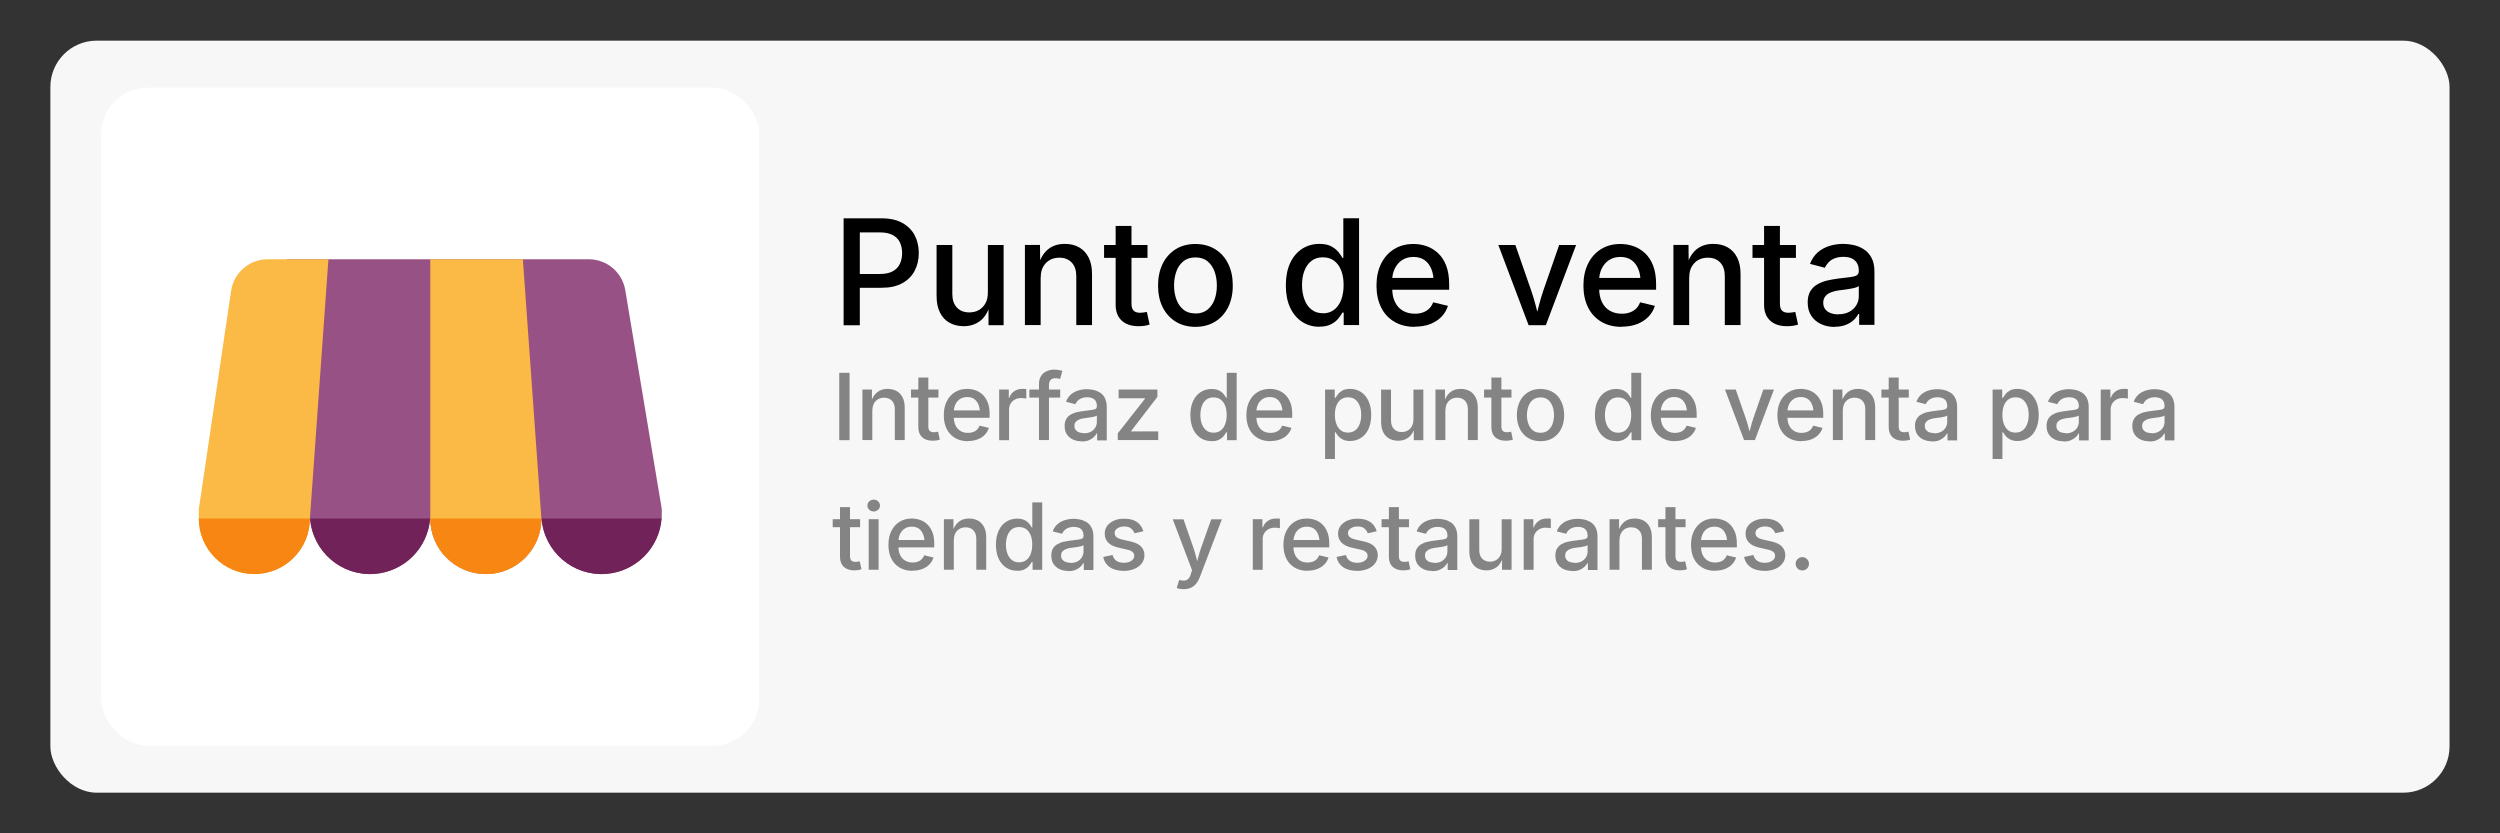 <?xml version="1.0" encoding="UTF-8"?>
<svg id="curvas" xmlns="http://www.w3.org/2000/svg" viewBox="0 0 270 90">
  <rect x="0" y="0" width="270" height="90" fill="#333333" stroke="none"/>
  <defs>
    <style>
      .cls-1 {
        fill: #fff;
      }

      .cls-2 {
        fill: #848484;
      }

      .cls-3 {
        fill: #f78613;
      }

      .cls-4 {
        fill: #fbb945;
      }

      .cls-5 {
        fill: #985184;
      }

      .cls-6 {
        fill: #f7f7f7;
      }

      .cls-7 {
        fill: #712258;
      }
    </style>
  </defs>
  <g id="Capa_1_copia" data-name="Capa 1 copia">
    <rect class="cls-6" x="5.44" y="4.39" width="259.11" height="81.22" rx="5" ry="5"/>
    <rect class="cls-1" x="10.94" y="9.47" width="71.06" height="71.06" rx="5" ry="5"/>
    <g>
      <path class="cls-5" d="m30.97,28l-3.5,28h6.02c.27,3.58,3.4,6.26,6.98,5.98,3.2-.25,5.74-2.79,5.98-5.98h.02c0,3.31,2.69,6,6,6s6-2.69,6-6h.02c.27,3.58,3.4,6.26,6.98,5.98,3.2-.25,5.74-2.79,5.98-5.98h.02v-1l-.04-.27c-.02-.13-.03-.26-.06-.39l-.02-.12-.02-.1-3.8-22.78c-.32-1.93-1.99-3.34-3.95-3.34H30.97Z"/>
      <path class="cls-4" d="m35.47,28l-2,28c0,3.31-2.69,6-6,6s-6-2.69-6-6v-1l3.49-23.59c.29-1.96,1.97-3.41,3.96-3.41h6.55Zm21,0l2,28c0,3.31-2.69,6-6,6s-6-2.69-6-6v-28h10Z"/>
      <path class="cls-3" d="m33.47,56c0,3.31-2.69,6-6,6s-6-2.69-6-6h12Zm25,0c0,3.31-2.69,6-6,6s-6-2.69-6-6h12Z"/>
      <path class="cls-7" d="m33.49,56c.28,3.58,3.4,6.26,6.98,5.98,3.19-.25,5.73-2.78,5.98-5.98h-12.96Zm25,0c.28,3.58,3.4,6.26,6.98,5.98,3.19-.25,5.73-2.78,5.98-5.98h-12.96Z"/>
    </g>
    <g>
      <path d="m91.11,35.12v-11.54h4.13c.89,0,1.63.17,2.22.5.59.33,1.04.78,1.33,1.34.29.56.44,1.2.44,1.91s-.15,1.35-.45,1.92-.74,1.01-1.34,1.34c-.59.33-1.34.49-2.23.49h-2.83v-1.49h2.66c.57,0,1.03-.1,1.38-.29.35-.2.61-.46.77-.81.16-.34.24-.73.24-1.15s-.08-.82-.24-1.16-.42-.6-.77-.79-.82-.29-1.39-.29h-2.17v10.03h-1.77Z"/>
      <path d="m104.1,35.23c-.59,0-1.1-.12-1.55-.37s-.79-.61-1.03-1.1c-.25-.49-.37-1.08-.37-1.8v-5.5h1.7v5.29c0,.62.16,1.11.49,1.46s.77.53,1.34.53c.39,0,.73-.08,1.03-.25.3-.17.54-.41.72-.74.18-.32.26-.71.26-1.17v-5.12h1.7v8.66h-1.63v-2.12s.15,0,.15,0c-.25.78-.62,1.35-1.11,1.7-.49.35-1.06.53-1.72.53Z"/>
      <path d="m112.39,29.99v5.12h-1.7v-8.66h1.63l.02,2.12h-.18c.25-.77.62-1.34,1.1-1.7.48-.36,1.06-.53,1.74-.53.59,0,1.1.12,1.54.37.44.25.78.61,1.03,1.1.25.48.37,1.08.37,1.8v5.5h-1.7v-5.29c0-.62-.16-1.11-.49-1.46-.33-.35-.77-.53-1.34-.53-.38,0-.73.08-1.03.25-.3.17-.54.41-.72.73-.18.32-.26.71-.26,1.17Z"/>
      <path d="m123.93,26.46v1.39h-4.69v-1.39h4.69Zm-3.43-2.06h1.7v8.38c0,.35.07.6.22.76.15.16.39.24.72.24.09,0,.2-.01.35-.03.14-.02.27-.04.37-.06l.3,1.36c-.18.06-.37.11-.58.14-.21.03-.41.04-.61.04-.78,0-1.39-.2-1.83-.61-.43-.4-.65-.97-.65-1.71v-8.52Z"/>
      <path d="m129.1,35.3c-.81,0-1.52-.19-2.12-.56s-1.08-.89-1.41-1.56c-.34-.67-.5-1.45-.5-2.34s.17-1.68.5-2.36c.34-.67.81-1.2,1.41-1.57s1.31-.56,2.12-.56,1.53.19,2.13.56,1.08.89,1.41,1.57c.34.67.5,1.46.5,2.36s-.17,1.67-.5,2.34c-.34.67-.81,1.19-1.41,1.56s-1.32.56-2.13.56Zm0-1.44c.53,0,.96-.14,1.3-.41.34-.28.6-.64.77-1.1.17-.46.25-.96.25-1.51s-.08-1.06-.25-1.52c-.17-.46-.42-.83-.77-1.11-.34-.28-.78-.41-1.3-.41s-.95.14-1.29.41c-.34.28-.6.64-.76,1.1-.17.46-.25.97-.25,1.52s.08,1.05.25,1.51c.17.46.42.82.76,1.1.34.28.77.41,1.29.41Z"/>
      <path d="m142.49,35.29c-.7,0-1.33-.18-1.87-.54-.55-.36-.98-.87-1.29-1.54-.31-.67-.46-1.47-.46-2.4s.16-1.74.47-2.41c.31-.67.75-1.17,1.29-1.53.55-.35,1.17-.53,1.86-.53.54,0,.97.09,1.3.27.33.18.58.39.77.62.19.24.33.45.43.63h.09v-4.29h1.7v11.54h-1.66v-1.35h-.14c-.1.19-.24.4-.43.63-.19.24-.45.45-.78.62-.33.18-.76.27-1.28.27Zm.37-1.45c.49,0,.89-.13,1.23-.39.33-.26.59-.62.76-1.07.17-.46.26-.98.26-1.58s-.08-1.13-.26-1.58c-.17-.45-.42-.79-.75-1.05-.33-.25-.74-.38-1.23-.38s-.92.13-1.25.4c-.33.26-.58.62-.75,1.07-.17.45-.25.96-.25,1.53s.09,1.09.26,1.55c.17.46.42.82.76,1.09.34.27.75.4,1.24.4Z"/>
      <path d="m152.8,35.3c-.85,0-1.59-.18-2.21-.55-.62-.37-1.1-.88-1.43-1.55-.33-.67-.5-1.45-.5-2.35s.16-1.67.49-2.35c.33-.68.79-1.2,1.39-1.58s1.3-.57,2.11-.57c.5,0,.97.08,1.43.24.46.16.87.42,1.24.76.37.35.66.79.87,1.34.21.55.32,1.22.32,2v.6h-6.9v-1.27h6.02l-.8.42c0-.53-.08-1-.25-1.4-.17-.41-.41-.72-.73-.95-.32-.23-.73-.34-1.21-.34s-.89.12-1.23.35c-.34.23-.6.54-.78.92s-.27.79-.27,1.24v.87c0,.59.1,1.1.31,1.51.2.41.49.72.86.93.37.21.79.31,1.28.31.32,0,.61-.04.87-.14.26-.09.48-.23.67-.41.19-.18.33-.41.43-.68l1.6.38c-.14.44-.37.84-.7,1.18-.33.34-.74.6-1.22.79-.49.19-1.04.28-1.66.28Z"/>
      <path d="m165.09,35.12l-3.27-8.66h1.84l1.71,4.92c.19.54.35,1.09.49,1.63.13.54.28,1.08.43,1.62h-.51c.14-.54.28-1.08.42-1.62s.29-1.09.48-1.63l1.71-4.92h1.83l-3.27,8.66h-1.86Z"/>
      <path d="m175.15,35.3c-.85,0-1.59-.18-2.21-.55-.62-.37-1.1-.88-1.43-1.55-.33-.67-.5-1.45-.5-2.35s.16-1.67.49-2.35c.33-.68.79-1.2,1.39-1.58s1.3-.57,2.11-.57c.5,0,.97.08,1.43.24.46.16.87.42,1.24.76.37.35.66.79.87,1.34.21.55.32,1.22.32,2v.6h-6.9v-1.27h6.02l-.8.42c0-.53-.08-1-.25-1.4-.17-.41-.41-.72-.73-.95-.32-.23-.73-.34-1.21-.34s-.89.12-1.23.35c-.34.23-.6.54-.78.92s-.27.79-.27,1.24v.87c0,.59.1,1.1.31,1.51.2.41.49.72.86.93.37.21.79.31,1.28.31.32,0,.61-.04.87-.14.26-.09.48-.23.67-.41.19-.18.33-.41.43-.68l1.6.38c-.14.44-.37.84-.7,1.18-.33.34-.74.6-1.22.79-.49.19-1.04.28-1.66.28Z"/>
      <path d="m182.43,29.99v5.12h-1.7v-8.66h1.63l.02,2.12h-.18c.25-.77.62-1.34,1.1-1.7.48-.36,1.06-.53,1.74-.53.59,0,1.1.12,1.54.37.44.25.78.61,1.03,1.1.25.48.37,1.08.37,1.8v5.5h-1.7v-5.29c0-.62-.16-1.11-.49-1.46-.33-.35-.77-.53-1.34-.53-.38,0-.73.08-1.03.25-.3.17-.54.41-.72.73-.18.32-.26.71-.26,1.17Z"/>
      <path d="m193.96,26.46v1.39h-4.69v-1.39h4.69Zm-3.43-2.06h1.7v8.38c0,.35.07.6.22.76.15.16.39.24.72.24.09,0,.2-.01.35-.03.14-.02.27-.04.37-.06l.3,1.36c-.18.06-.37.11-.58.14-.21.03-.41.04-.61.04-.78,0-1.39-.2-1.83-.61-.43-.4-.65-.97-.65-1.71v-8.52Z"/>
      <path d="m198.16,35.31c-.55,0-1.04-.1-1.49-.31-.44-.2-.79-.5-1.05-.89-.26-.39-.39-.87-.39-1.44,0-.49.09-.89.28-1.21.19-.31.44-.57.77-.75.32-.19.68-.33,1.08-.42.4-.09.8-.16,1.2-.21.51-.06.93-.11,1.25-.15s.56-.1.71-.19.23-.24.23-.44v-.05c0-.33-.06-.6-.19-.82-.12-.22-.31-.39-.55-.51s-.55-.18-.92-.18-.7.06-.97.17-.49.26-.66.45c-.17.18-.29.37-.38.56l-1.6-.42c.2-.52.48-.93.84-1.25.37-.31.79-.54,1.26-.69.47-.14.96-.22,1.47-.22.35,0,.72.04,1.11.12.39.08.76.23,1.11.45.35.22.63.52.84.91.22.39.33.9.33,1.53v5.74h-1.65v-1.18h-.09c-.11.22-.28.44-.5.65-.22.21-.5.39-.84.52-.34.14-.74.21-1.21.21Zm.38-1.37c.46,0,.86-.09,1.19-.27.33-.18.58-.42.76-.72.18-.3.26-.62.26-.95v-1.11c-.06.06-.18.12-.35.17-.17.05-.37.09-.59.13-.22.04-.44.07-.64.1s-.38.05-.51.06c-.32.04-.61.11-.88.21-.27.1-.48.24-.63.42s-.24.42-.24.72c0,.27.07.5.21.69.14.19.33.32.58.42.24.09.52.14.84.14Z"/>
    </g>
    <g>
      <path class="cls-2" d="m91.75,40.26v7.28h-1.11v-7.28h1.11Z"/>
      <path class="cls-2" d="m94.21,44.3v3.23h-1.07v-5.46h1.03v1.34s-.1,0-.1,0c.16-.49.39-.84.69-1.07s.67-.34,1.1-.34c.37,0,.69.08.97.23s.49.39.65.69.23.68.23,1.14v3.47h-1.07v-3.33c0-.39-.1-.7-.31-.92s-.49-.33-.84-.33c-.24,0-.46.05-.65.16s-.34.26-.45.46-.17.45-.17.74Z"/>
      <path class="cls-2" d="m101.35,42.07v.87h-2.96v-.87h2.96Zm-2.16-1.3h1.07v5.28c0,.22.05.38.14.48s.25.15.46.15c.06,0,.13,0,.22-.02s.17-.03.23-.04l.19.86c-.11.04-.24.07-.37.09s-.26.03-.39.03c-.49,0-.88-.13-1.15-.38s-.41-.61-.41-1.08v-5.37Z"/>
      <path class="cls-2" d="m104.53,47.65c-.54,0-1-.12-1.39-.35s-.69-.56-.9-.98-.31-.91-.31-1.48.1-1.05.31-1.48.5-.76.88-1,.82-.36,1.33-.36c.31,0,.61.05.9.15s.55.26.78.48.41.5.55.85.2.77.2,1.26v.38h-4.35v-.8h3.8l-.5.26c0-.34-.05-.63-.16-.89s-.26-.46-.46-.6-.46-.21-.76-.21-.56.07-.78.22-.38.34-.49.58-.17.5-.17.78v.55c0,.37.06.69.19.95s.31.45.54.59.5.2.81.2c.2,0,.38-.03.55-.09s.3-.14.42-.26.21-.26.27-.43l1.01.24c-.09.28-.24.53-.44.74s-.46.38-.77.5-.66.18-1.05.18Z"/>
      <path class="cls-2" d="m107.91,47.53v-5.46h1.04v.88h.06c.1-.3.28-.53.53-.7s.54-.25.85-.25c.07,0,.15,0,.23,0s.16.01.22.02v1.03s-.11-.03-.22-.04-.22-.02-.34-.02c-.25,0-.47.05-.67.16s-.35.25-.46.43-.17.4-.17.64v3.32h-1.07Z"/>
      <path class="cls-2" d="m114.5,42.07v.87h-3.33v-.87h3.33Zm-2.29,5.46v-6.08c0-.34.08-.62.23-.85s.35-.4.6-.51.51-.17.8-.17c.22,0,.4.02.56.05s.27.07.34.09l-.25.87c-.05-.02-.12-.03-.19-.05s-.17-.03-.29-.03c-.25,0-.44.06-.55.19s-.17.31-.17.55v5.94h-1.07Z"/>
      <path class="cls-2" d="m116.82,47.66c-.35,0-.66-.06-.94-.19s-.5-.32-.66-.56-.24-.55-.24-.91c0-.31.06-.56.18-.76s.28-.36.48-.47.43-.21.68-.26.5-.1.76-.13c.32-.04.58-.07.79-.1s.35-.06.45-.12.14-.15.14-.28v-.03c0-.21-.04-.38-.12-.52s-.19-.25-.35-.32-.35-.11-.58-.11-.44.04-.61.11-.31.17-.42.28-.18.23-.24.36l-1.01-.26c.12-.33.3-.59.53-.79s.5-.34.8-.43.61-.14.93-.14c.22,0,.46.03.7.08s.48.15.7.28.4.33.53.58.21.57.21.97v3.62h-1.04v-.75h-.05c-.07.14-.18.28-.32.41s-.32.24-.53.33-.47.13-.76.13Zm.24-.86c.29,0,.54-.06.75-.17s.37-.27.48-.45.17-.39.17-.6v-.7s-.11.07-.22.1-.23.06-.37.08-.27.04-.41.06-.24.03-.32.04c-.2.03-.39.07-.55.13s-.3.15-.4.26-.15.27-.15.45c0,.17.04.32.13.43s.21.21.36.26.33.09.53.09Z"/>
      <path class="cls-2" d="m120.72,47.53v-.73l2.94-3.74v-.05h-2.85v-.94h4.19v.79l-2.83,3.68v.05h2.92v.94h-4.38Z"/>
      <path class="cls-2" d="m130.84,47.64c-.44,0-.84-.11-1.18-.34s-.62-.55-.81-.97-.29-.93-.29-1.51.1-1.1.3-1.52.47-.74.82-.96.74-.33,1.17-.33c.34,0,.61.06.82.17s.37.24.49.39.21.28.27.4h.06v-2.71h1.07v7.28h-1.04v-.85h-.09c-.06.12-.15.25-.27.4s-.28.28-.49.39-.48.17-.81.17Zm.23-.91c.31,0,.56-.08.77-.24s.37-.39.48-.68.16-.62.16-1-.05-.71-.16-.99-.27-.5-.48-.66-.47-.24-.78-.24-.58.08-.79.25-.37.39-.47.68-.16.61-.16.96.05.69.16.98.27.52.48.69.47.25.78.25Z"/>
      <path class="cls-2" d="m137.21,47.65c-.54,0-1-.12-1.39-.35s-.69-.56-.9-.98-.31-.91-.31-1.48.1-1.05.31-1.48.5-.76.88-1,.82-.36,1.33-.36c.31,0,.61.05.9.15s.55.26.78.48.41.5.55.85.2.77.2,1.26v.38h-4.35v-.8h3.8l-.5.26c0-.34-.05-.63-.16-.89s-.26-.46-.46-.6-.46-.21-.76-.21-.56.07-.78.22-.38.34-.49.58-.17.5-.17.78v.55c0,.37.06.69.19.95s.31.45.54.59.5.2.81.2c.2,0,.38-.03.55-.09s.3-.14.42-.26.21-.26.27-.43l1.01.24c-.09.28-.24.53-.44.74s-.46.38-.77.5-.66.18-1.05.18Z"/>
      <path class="cls-2" d="m143.11,49.57v-7.5h1.04v.89h.09c.06-.11.16-.25.27-.4s.28-.28.48-.39.48-.17.82-.17c.44,0,.83.11,1.17.33s.61.54.81.96.3.93.3,1.52-.1,1.09-.29,1.51-.46.75-.81.97-.74.34-1.18.34c-.33,0-.6-.06-.81-.17s-.37-.24-.49-.39-.21-.28-.28-.4h-.06v2.9h-1.07Zm2.47-2.85c.31,0,.57-.08.79-.25s.37-.4.48-.69.16-.62.16-.98-.05-.68-.16-.96-.26-.51-.47-.68-.47-.25-.79-.25-.56.08-.78.24-.37.38-.48.66-.16.61-.16.99.05.71.16,1,.27.51.48.68.47.24.77.24Z"/>
      <path class="cls-2" d="m151.02,47.6c-.37,0-.7-.08-.98-.23s-.5-.39-.65-.69-.23-.68-.23-1.13v-3.47h1.07v3.33c0,.39.1.7.31.92s.49.33.84.33c.24,0,.46-.05.65-.16s.34-.26.45-.46.17-.45.17-.73v-3.23h1.07v5.46h-1.03v-1.34s.1,0,.1,0c-.16.49-.39.85-.7,1.07s-.67.33-1.08.33Z"/>
      <path class="cls-2" d="m156.1,44.3v3.23h-1.07v-5.46h1.03v1.34s-.1,0-.1,0c.16-.49.39-.84.69-1.07s.67-.34,1.1-.34c.37,0,.69.08.97.23s.49.39.65.69.23.68.23,1.14v3.47h-1.07v-3.33c0-.39-.1-.7-.31-.92s-.49-.33-.84-.33c-.24,0-.46.05-.65.16s-.34.26-.45.46-.17.45-.17.74Z"/>
      <path class="cls-2" d="m163.24,42.07v.87h-2.96v-.87h2.96Zm-2.16-1.3h1.07v5.28c0,.22.05.38.14.48s.25.15.46.15c.06,0,.13,0,.22-.02s.17-.03.23-.04l.19.86c-.11.04-.24.07-.37.09s-.26.03-.39.03c-.49,0-.88-.13-1.15-.38s-.41-.61-.41-1.08v-5.37Z"/>
      <path class="cls-2" d="m166.37,47.65c-.51,0-.96-.12-1.34-.35s-.68-.56-.89-.99-.32-.91-.32-1.47.11-1.06.32-1.49.51-.75.89-.99.83-.35,1.34-.35.96.12,1.35.35.68.56.89.99.32.92.32,1.49-.11,1.05-.32,1.47-.51.75-.89.99-.83.35-1.35.35Zm0-.91c.33,0,.61-.09.82-.26s.38-.41.48-.69.16-.6.16-.95-.05-.67-.16-.96-.27-.52-.48-.7-.49-.26-.82-.26-.6.09-.82.26-.38.41-.48.7-.16.61-.16.96.05.66.16.95.27.52.48.69.49.26.82.26Z"/>
      <path class="cls-2" d="m174.53,47.64c-.44,0-.84-.11-1.18-.34s-.62-.55-.81-.97-.29-.93-.29-1.51.1-1.1.3-1.52.47-.74.82-.96.74-.33,1.17-.33c.34,0,.61.06.82.17s.37.24.49.39.21.28.27.4h.06v-2.71h1.07v7.28h-1.04v-.85h-.09c-.06.12-.15.25-.27.4s-.28.28-.49.39-.48.17-.81.17Zm.23-.91c.31,0,.56-.08.77-.24s.37-.39.48-.68.16-.62.16-1-.05-.71-.16-.99-.27-.5-.48-.66-.47-.24-.78-.24-.58.08-.79.25-.37.39-.47.68-.16.61-.16.96.05.69.16.98.27.52.48.69.47.25.78.25Z"/>
      <path class="cls-2" d="m180.89,47.65c-.54,0-1-.12-1.39-.35s-.69-.56-.9-.98-.31-.91-.31-1.48.1-1.05.31-1.48.5-.76.88-1,.82-.36,1.33-.36c.31,0,.61.05.9.15s.55.26.78.48.41.5.55.85.2.77.2,1.26v.38h-4.35v-.8h3.8l-.5.26c0-.34-.05-.63-.16-.89s-.26-.46-.46-.6-.46-.21-.76-.21-.56.07-.78.22-.38.34-.49.58-.17.5-.17.78v.55c0,.37.06.69.19.95s.31.45.54.59.5.2.81.2c.2,0,.38-.03.55-.09s.3-.14.42-.26.21-.26.27-.43l1.01.24c-.09.28-.24.53-.44.74s-.46.38-.77.5-.66.18-1.05.18Z"/>
      <path class="cls-2" d="m188.36,47.53l-2.06-5.46h1.16l1.08,3.1c.12.34.22.68.31,1.03s.17.68.27,1.02h-.32c.09-.34.18-.68.26-1.02s.19-.69.3-1.03l1.08-3.1h1.15l-2.06,5.46h-1.17Z"/>
      <path class="cls-2" d="m194.56,47.65c-.54,0-1-.12-1.39-.35s-.69-.56-.9-.98-.31-.91-.31-1.48.1-1.05.31-1.48.5-.76.88-1,.82-.36,1.33-.36c.31,0,.61.05.9.15s.55.26.78.48.41.5.55.85.2.77.2,1.26v.38h-4.35v-.8h3.8l-.5.26c0-.34-.05-.63-.16-.89s-.26-.46-.46-.6-.46-.21-.76-.21-.56.07-.78.22-.38.34-.49.58-.17.5-.17.78v.55c0,.37.06.69.19.95s.31.45.54.59.5.2.81.2c.2,0,.38-.03.55-.09s.3-.14.42-.26.21-.26.27-.43l1.01.24c-.09.28-.24.53-.44.74s-.46.38-.77.5-.66.18-1.05.18Z"/>
      <path class="cls-2" d="m199.02,44.3v3.23h-1.07v-5.46h1.03v1.34s-.1,0-.1,0c.16-.49.39-.84.69-1.07s.67-.34,1.1-.34c.37,0,.69.08.97.23s.49.39.65.69.23.68.23,1.14v3.47h-1.07v-3.33c0-.39-.1-.7-.31-.92s-.49-.33-.84-.33c-.24,0-.46.05-.65.16s-.34.26-.45.46-.17.45-.17.74Z"/>
      <path class="cls-2" d="m206.15,42.07v.87h-2.96v-.87h2.96Zm-2.16-1.3h1.07v5.28c0,.22.05.38.14.48s.25.15.46.15c.06,0,.13,0,.22-.02s.17-.03.23-.04l.19.86c-.11.04-.24.07-.37.09s-.26.03-.39.03c-.49,0-.88-.13-1.15-.38s-.41-.61-.41-1.08v-5.37Z"/>
      <path class="cls-2" d="m208.66,47.66c-.35,0-.66-.06-.94-.19s-.5-.32-.66-.56-.24-.55-.24-.91c0-.31.06-.56.18-.76s.28-.36.48-.47.43-.21.68-.26.5-.1.76-.13c.32-.04.58-.07.79-.1s.35-.06.45-.12.14-.15.14-.28v-.03c0-.21-.04-.38-.12-.52s-.19-.25-.35-.32-.35-.11-.58-.11-.44.04-.61.11-.31.17-.42.28-.18.23-.24.36l-1.01-.26c.12-.33.3-.59.53-.79s.5-.34.8-.43.61-.14.93-.14c.22,0,.46.03.7.08s.48.15.7.28.4.33.53.58.21.57.21.97v3.62h-1.04v-.75h-.05c-.07.14-.18.28-.32.41s-.32.24-.53.33-.47.13-.76.13Zm.24-.86c.29,0,.54-.06.75-.17s.37-.27.48-.45.17-.39.17-.6v-.7s-.11.07-.22.1-.23.06-.37.08-.27.04-.41.06-.24.03-.32.04c-.2.03-.39.07-.55.13s-.3.15-.4.26-.15.27-.15.45c0,.17.04.32.13.43s.21.21.36.26.33.09.53.09Z"/>
      <path class="cls-2" d="m215.2,49.57v-7.5h1.04v.89h.09c.06-.11.16-.25.27-.4s.28-.28.48-.39.48-.17.82-.17c.44,0,.83.11,1.17.33s.61.54.81.96.3.93.3,1.52-.1,1.09-.29,1.51-.46.75-.81.97-.74.34-1.18.34c-.33,0-.6-.06-.81-.17s-.37-.24-.49-.39-.21-.28-.28-.4h-.06v2.9h-1.07Zm2.47-2.85c.31,0,.57-.08.79-.25s.37-.4.48-.69.16-.62.16-.98-.05-.68-.16-.96-.26-.51-.47-.68-.47-.25-.79-.25-.56.08-.78.24-.37.38-.48.66-.16.61-.16.99.05.71.16,1,.27.51.48.68.47.24.77.24Z"/>
      <path class="cls-2" d="m222.87,47.66c-.35,0-.66-.06-.94-.19s-.5-.32-.66-.56-.24-.55-.24-.91c0-.31.06-.56.18-.76s.28-.36.48-.47.43-.21.68-.26.5-.1.76-.13c.32-.04.58-.07.79-.1s.35-.06.45-.12.14-.15.14-.28v-.03c0-.21-.04-.38-.12-.52s-.19-.25-.35-.32-.35-.11-.58-.11-.44.04-.61.11-.31.17-.42.28-.18.23-.24.36l-1.01-.26c.12-.33.3-.59.53-.79s.5-.34.8-.43.61-.14.93-.14c.22,0,.46.03.7.08s.48.15.7.28.4.33.53.58.21.57.21.97v3.62h-1.04v-.75h-.05c-.07.14-.18.28-.32.41s-.32.24-.53.33-.47.13-.76.13Zm.24-.86c.29,0,.54-.06.75-.17s.37-.27.48-.45.17-.39.17-.6v-.7s-.11.07-.22.1-.23.06-.37.08-.27.04-.41.06-.24.03-.32.04c-.2.03-.39.07-.55.13s-.3.15-.4.26-.15.27-.15.45c0,.17.04.32.13.43s.21.21.36.26.33.09.53.09Z"/>
      <path class="cls-2" d="m226.88,47.53v-5.46h1.04v.88h.06c.1-.3.28-.53.53-.7s.54-.25.85-.25c.07,0,.15,0,.23,0s.16.01.22.02v1.03s-.11-.03-.22-.04-.22-.02-.34-.02c-.25,0-.47.05-.67.16s-.35.25-.46.43-.17.4-.17.64v3.32h-1.07Z"/>
      <path class="cls-2" d="m232.13,47.66c-.35,0-.66-.06-.94-.19s-.5-.32-.66-.56-.24-.55-.24-.91c0-.31.06-.56.18-.76s.28-.36.48-.47.43-.21.68-.26.5-.1.76-.13c.32-.04.58-.07.79-.1s.35-.06.45-.12.14-.15.14-.28v-.03c0-.21-.04-.38-.12-.52s-.19-.25-.35-.32-.35-.11-.58-.11-.44.04-.61.11-.31.17-.42.28-.18.23-.24.36l-1.01-.26c.12-.33.3-.59.53-.79s.5-.34.8-.43.61-.14.93-.14c.22,0,.46.03.7.08s.48.15.7.28.4.33.53.58.21.57.21.97v3.62h-1.04v-.75h-.05c-.07.14-.18.28-.32.41s-.32.24-.53.33-.47.13-.76.13Zm.24-.86c.29,0,.54-.06.75-.17s.37-.27.48-.45.17-.39.17-.6v-.7s-.11.07-.22.1-.23.06-.37.08-.27.04-.41.06-.24.03-.32.04c-.2.03-.39.07-.55.13s-.3.15-.4.26-.15.27-.15.45c0,.17.04.32.13.43s.21.21.36.26.33.09.53.09Z"/>
      <path class="cls-2" d="m92.89,56.07v.87h-2.96v-.87h2.96Zm-2.16-1.3h1.07v5.28c0,.22.05.38.14.48s.25.15.46.15c.06,0,.13,0,.22-.02s.17-.03.23-.04l.19.86c-.11.04-.24.07-.37.09s-.26.03-.39.03c-.49,0-.88-.13-1.15-.38s-.41-.61-.41-1.08v-5.37Z"/>
      <path class="cls-2" d="m94.36,55.24c-.19,0-.34-.06-.48-.19s-.2-.27-.2-.45.07-.33.2-.45.29-.19.48-.19.35.06.48.19.2.27.2.45-.07.33-.2.45-.29.19-.48.19Zm-.54,6.29v-5.46h1.07v5.46h-1.07Z"/>
      <path class="cls-2" d="m98.55,61.65c-.54,0-1-.12-1.39-.35s-.69-.56-.9-.98-.31-.91-.31-1.48.1-1.05.31-1.48.5-.76.88-1,.82-.36,1.33-.36c.31,0,.61.05.9.15s.55.26.78.48.41.5.55.85.2.77.2,1.26v.38h-4.35v-.8h3.8l-.5.26c0-.34-.05-.63-.16-.89s-.26-.46-.46-.6-.46-.21-.76-.21-.56.07-.78.22-.38.34-.49.58-.17.5-.17.78v.55c0,.37.06.69.19.95s.31.45.54.59.5.2.81.2c.2,0,.38-.03.55-.09s.3-.14.42-.26.21-.26.27-.43l1.01.24c-.09.28-.24.53-.44.74s-.46.38-.77.5-.66.18-1.05.18Z"/>
      <path class="cls-2" d="m103.01,58.3v3.23h-1.07v-5.46h1.03v1.34s-.1,0-.1,0c.16-.49.39-.84.69-1.07s.67-.34,1.1-.34c.37,0,.69.08.97.23s.49.39.65.69.23.68.23,1.14v3.47h-1.07v-3.33c0-.39-.1-.7-.31-.92s-.49-.33-.84-.33c-.24,0-.46.05-.65.16s-.34.26-.45.46-.17.45-.17.74Z"/>
      <path class="cls-2" d="m109.84,61.64c-.44,0-.84-.11-1.18-.34s-.62-.55-.81-.97-.29-.93-.29-1.51.1-1.1.3-1.52.47-.74.82-.96.74-.33,1.17-.33c.34,0,.61.06.82.17s.37.24.49.39.21.28.27.4h.06v-2.71h1.07v7.28h-1.04v-.85h-.09c-.06.12-.15.25-.27.4s-.28.28-.49.39-.48.17-.81.17Zm.23-.91c.31,0,.56-.08.77-.24s.37-.39.48-.68.16-.62.16-1-.05-.71-.16-.99-.27-.5-.48-.66-.47-.24-.78-.24-.58.08-.79.25-.37.39-.47.68-.16.61-.16.96.05.69.16.98.27.52.48.69.47.25.78.25Z"/>
      <path class="cls-2" d="m115.38,61.66c-.35,0-.66-.06-.94-.19s-.5-.32-.66-.56-.24-.55-.24-.91c0-.31.06-.56.18-.76s.28-.36.48-.47.43-.21.68-.26.5-.1.76-.13c.32-.04.58-.07.79-.1s.35-.06.45-.12.14-.15.14-.28v-.03c0-.21-.04-.38-.12-.52s-.19-.25-.35-.32-.35-.11-.58-.11-.44.04-.61.11-.31.17-.42.28-.18.23-.24.36l-1.01-.26c.12-.33.3-.59.53-.79s.5-.34.8-.43.61-.14.93-.14c.22,0,.46.03.7.08s.48.15.7.28.4.33.53.58.21.57.21.97v3.62h-1.04v-.75h-.05c-.07.14-.18.28-.32.41s-.32.24-.53.33-.47.13-.76.13Zm.24-.86c.29,0,.54-.06.75-.17s.37-.27.48-.45.17-.39.17-.6v-.7s-.11.07-.22.1-.23.06-.37.08-.27.04-.41.06-.24.03-.32.04c-.2.03-.39.07-.55.13s-.3.15-.4.26-.15.27-.15.45c0,.17.04.32.13.43s.21.21.36.26.33.09.53.09Z"/>
      <path class="cls-2" d="m121.35,61.65c-.39,0-.74-.06-1.05-.17s-.56-.28-.76-.51-.33-.5-.39-.82l1.01-.21c.07.28.21.49.42.63s.47.21.78.21c.35,0,.62-.07.83-.22s.31-.32.31-.52c0-.18-.06-.32-.19-.43s-.32-.2-.58-.25l-.92-.21c-.51-.11-.89-.3-1.13-.55s-.37-.57-.37-.96c0-.33.09-.61.27-.85s.43-.43.75-.57.68-.2,1.09-.2.73.06,1.01.17.51.27.68.48.3.44.37.71l-.96.21c-.07-.19-.19-.36-.36-.51s-.42-.22-.74-.22c-.3,0-.54.07-.74.2s-.3.3-.3.51c0,.18.07.33.2.44s.35.2.65.27l.88.2c.5.11.88.29,1.12.54s.37.56.37.94c0,.33-.1.63-.29.88s-.45.46-.79.6-.73.22-1.17.22Z"/>
      <path class="cls-2" d="m127.09,63.5l.26-.87.12.03c.19.05.35.06.5.04s.28-.09.39-.21.2-.29.26-.52l.12-.4-2.08-5.48h1.16l1.08,3.1c.12.35.22.69.3,1.03s.17.68.26,1.02h-.33c.09-.34.18-.68.27-1.02s.19-.69.31-1.03l1.1-3.1h1.15l-2.37,6.22c-.11.29-.25.54-.41.73s-.35.34-.57.44-.48.15-.77.15c-.17,0-.32-.01-.45-.04s-.23-.05-.3-.08Z"/>
      <path class="cls-2" d="m135.3,61.53v-5.46h1.04v.88h.06c.1-.3.28-.53.53-.7s.54-.25.85-.25c.07,0,.15,0,.23,0s.16.01.22.02v1.03s-.11-.03-.22-.04-.22-.02-.34-.02c-.25,0-.47.05-.67.16s-.35.25-.46.43-.17.4-.17.64v3.32h-1.07Z"/>
      <path class="cls-2" d="m141.21,61.65c-.54,0-1-.12-1.39-.35s-.69-.56-.9-.98-.31-.91-.31-1.48.1-1.05.31-1.48.5-.76.88-1,.82-.36,1.33-.36c.31,0,.61.05.9.15s.55.26.78.48.41.5.55.85.2.77.2,1.26v.38h-4.35v-.8h3.8l-.5.26c0-.34-.05-.63-.16-.89s-.26-.46-.46-.6-.46-.21-.76-.21-.56.07-.78.22-.38.34-.49.58-.17.5-.17.78v.55c0,.37.06.69.19.95s.31.45.54.59.5.2.81.2c.2,0,.38-.03.55-.09s.3-.14.42-.26.21-.26.27-.43l1.01.24c-.09.28-.24.53-.44.74s-.46.38-.77.5-.66.18-1.05.18Z"/>
      <path class="cls-2" d="m146.55,61.65c-.39,0-.74-.06-1.05-.17s-.56-.28-.76-.51-.33-.5-.39-.82l1.01-.21c.07.28.21.49.42.63s.47.21.78.21c.35,0,.62-.07.83-.22s.31-.32.31-.52c0-.18-.06-.32-.19-.43s-.32-.2-.58-.25l-.92-.21c-.51-.11-.89-.3-1.13-.55s-.37-.57-.37-.96c0-.33.09-.61.27-.85s.43-.43.75-.57.68-.2,1.09-.2.73.06,1.01.17.51.27.68.48.3.44.37.71l-.96.21c-.07-.19-.19-.36-.36-.51s-.42-.22-.74-.22c-.3,0-.54.07-.74.2s-.3.3-.3.51c0,.18.07.33.2.44s.35.2.65.27l.88.2c.5.11.88.29,1.12.54s.37.56.37.94c0,.33-.1.63-.29.88s-.45.46-.79.6-.73.22-1.17.22Z"/>
      <path class="cls-2" d="m152.17,56.07v.87h-2.96v-.87h2.96Zm-2.16-1.3h1.07v5.28c0,.22.05.38.14.48s.25.15.46.15c.06,0,.13,0,.22-.02s.17-.03.23-.04l.19.86c-.11.04-.24.07-.37.09s-.26.03-.39.03c-.49,0-.88-.13-1.15-.38s-.41-.61-.41-1.08v-5.37Z"/>
      <path class="cls-2" d="m154.68,61.66c-.35,0-.66-.06-.94-.19s-.5-.32-.66-.56-.24-.55-.24-.91c0-.31.06-.56.18-.76s.28-.36.48-.47.43-.21.68-.26.5-.1.76-.13c.32-.04.58-.07.79-.1s.35-.06.45-.12.14-.15.14-.28v-.03c0-.21-.04-.38-.12-.52s-.19-.25-.35-.32-.35-.11-.58-.11-.44.04-.61.11-.31.17-.42.28-.18.23-.24.36l-1.01-.26c.12-.33.3-.59.53-.79s.5-.34.8-.43.61-.14.93-.14c.22,0,.46.03.7.08s.48.15.7.28.4.33.53.58.21.57.21.97v3.62h-1.04v-.75h-.05c-.07.14-.18.28-.32.41s-.32.24-.53.33-.47.13-.76.13Zm.24-.86c.29,0,.54-.06.75-.17s.37-.27.48-.45.17-.39.17-.6v-.7s-.11.07-.22.1-.23.06-.37.08-.27.04-.41.06-.24.03-.32.04c-.2.03-.39.07-.55.13s-.3.15-.4.26-.15.27-.15.45c0,.17.04.32.13.43s.21.21.36.26.33.09.53.09Z"/>
      <path class="cls-2" d="m160.55,61.6c-.37,0-.7-.08-.98-.23s-.5-.39-.65-.69-.23-.68-.23-1.13v-3.47h1.07v3.33c0,.39.1.7.31.92s.49.33.84.33c.24,0,.46-.05.65-.16s.34-.26.45-.46.17-.45.17-.73v-3.23h1.07v5.46h-1.03v-1.34s.1,0,.1,0c-.16.49-.39.85-.7,1.07s-.67.33-1.08.33Z"/>
      <path class="cls-2" d="m164.56,61.53v-5.46h1.04v.88h.06c.1-.3.28-.53.53-.7s.54-.25.85-.25c.07,0,.15,0,.23,0s.16.01.22.02v1.03s-.11-.03-.22-.04-.22-.02-.34-.02c-.25,0-.47.05-.67.16s-.35.25-.46.43-.17.4-.17.64v3.32h-1.07Z"/>
      <path class="cls-2" d="m169.82,61.66c-.35,0-.66-.06-.94-.19s-.5-.32-.66-.56-.24-.55-.24-.91c0-.31.06-.56.18-.76s.28-.36.48-.47.43-.21.68-.26.5-.1.76-.13c.32-.04.58-.07.79-.1s.35-.06.45-.12.14-.15.14-.28v-.03c0-.21-.04-.38-.12-.52s-.19-.25-.35-.32-.35-.11-.58-.11-.44.04-.61.11-.31.17-.42.28-.18.23-.24.36l-1.01-.26c.12-.33.3-.59.53-.79s.5-.34.8-.43.61-.14.93-.14c.22,0,.46.03.7.08s.48.15.7.28.4.33.53.58.21.57.21.97v3.62h-1.04v-.75h-.05c-.07.14-.18.28-.32.41s-.32.24-.53.33-.47.13-.76.13Zm.24-.86c.29,0,.54-.06.75-.17s.37-.27.48-.45.17-.39.17-.6v-.7s-.11.07-.22.1-.23.06-.37.08-.27.04-.41.06-.24.03-.32.04c-.2.03-.39.07-.55.13s-.3.15-.4.26-.15.27-.15.45c0,.17.04.32.13.43s.21.21.36.26.33.09.53.09Z"/>
      <path class="cls-2" d="m174.9,58.3v3.23h-1.07v-5.46h1.03v1.34s-.1,0-.1,0c.16-.49.39-.84.69-1.07s.67-.34,1.1-.34c.37,0,.69.08.97.23s.49.39.65.69.23.68.23,1.14v3.47h-1.07v-3.33c0-.39-.1-.7-.31-.92s-.49-.33-.84-.33c-.24,0-.46.05-.65.16s-.34.26-.45.46-.17.45-.17.74Z"/>
      <path class="cls-2" d="m182.04,56.07v.87h-2.96v-.87h2.96Zm-2.16-1.3h1.07v5.28c0,.22.05.38.14.48s.25.15.46.15c.06,0,.13,0,.22-.02s.17-.03.23-.04l.19.86c-.11.04-.24.07-.37.09s-.26.03-.39.03c-.49,0-.88-.13-1.15-.38s-.41-.61-.41-1.08v-5.37Z"/>
      <path class="cls-2" d="m185.23,61.65c-.54,0-1-.12-1.39-.35s-.69-.56-.9-.98-.31-.91-.31-1.48.1-1.05.31-1.48.5-.76.88-1,.82-.36,1.33-.36c.31,0,.61.05.9.15s.55.26.78.48.41.5.55.85.2.77.2,1.26v.38h-4.35v-.8h3.8l-.5.26c0-.34-.05-.63-.16-.89s-.26-.46-.46-.6-.46-.21-.76-.21-.56.07-.78.22-.38.34-.49.58-.17.5-.17.78v.55c0,.37.06.69.19.95s.31.45.54.59.5.2.81.2c.2,0,.38-.03.55-.09s.3-.14.42-.26.21-.26.27-.43l1.01.24c-.09.28-.24.53-.44.74s-.46.38-.77.5-.66.18-1.05.18Z"/>
      <path class="cls-2" d="m190.56,61.65c-.39,0-.74-.06-1.05-.17s-.56-.28-.76-.51-.33-.5-.39-.82l1.01-.21c.07.28.21.49.42.63s.47.21.78.21c.35,0,.62-.07.83-.22s.31-.32.31-.52c0-.18-.06-.32-.19-.43s-.32-.2-.58-.25l-.92-.21c-.51-.11-.89-.3-1.13-.55s-.37-.57-.37-.96c0-.33.09-.61.27-.85s.43-.43.75-.57.68-.2,1.09-.2.73.06,1.01.17.51.27.68.48.3.44.37.71l-.96.21c-.07-.19-.19-.36-.36-.51s-.42-.22-.74-.22c-.3,0-.54.07-.74.2s-.3.3-.3.51c0,.18.07.33.2.44s.35.2.65.27l.88.2c.5.11.88.29,1.12.54s.37.56.37.94c0,.33-.1.63-.29.88s-.45.46-.79.6-.73.22-1.17.22Z"/>
      <path class="cls-2" d="m194.65,61.61c-.2,0-.37-.07-.51-.21s-.21-.31-.21-.51.07-.37.21-.51.31-.21.51-.21.37.07.51.21.21.31.21.51-.07.37-.21.51-.31.21-.51.21Z"/>
    </g>
  </g>
</svg>
